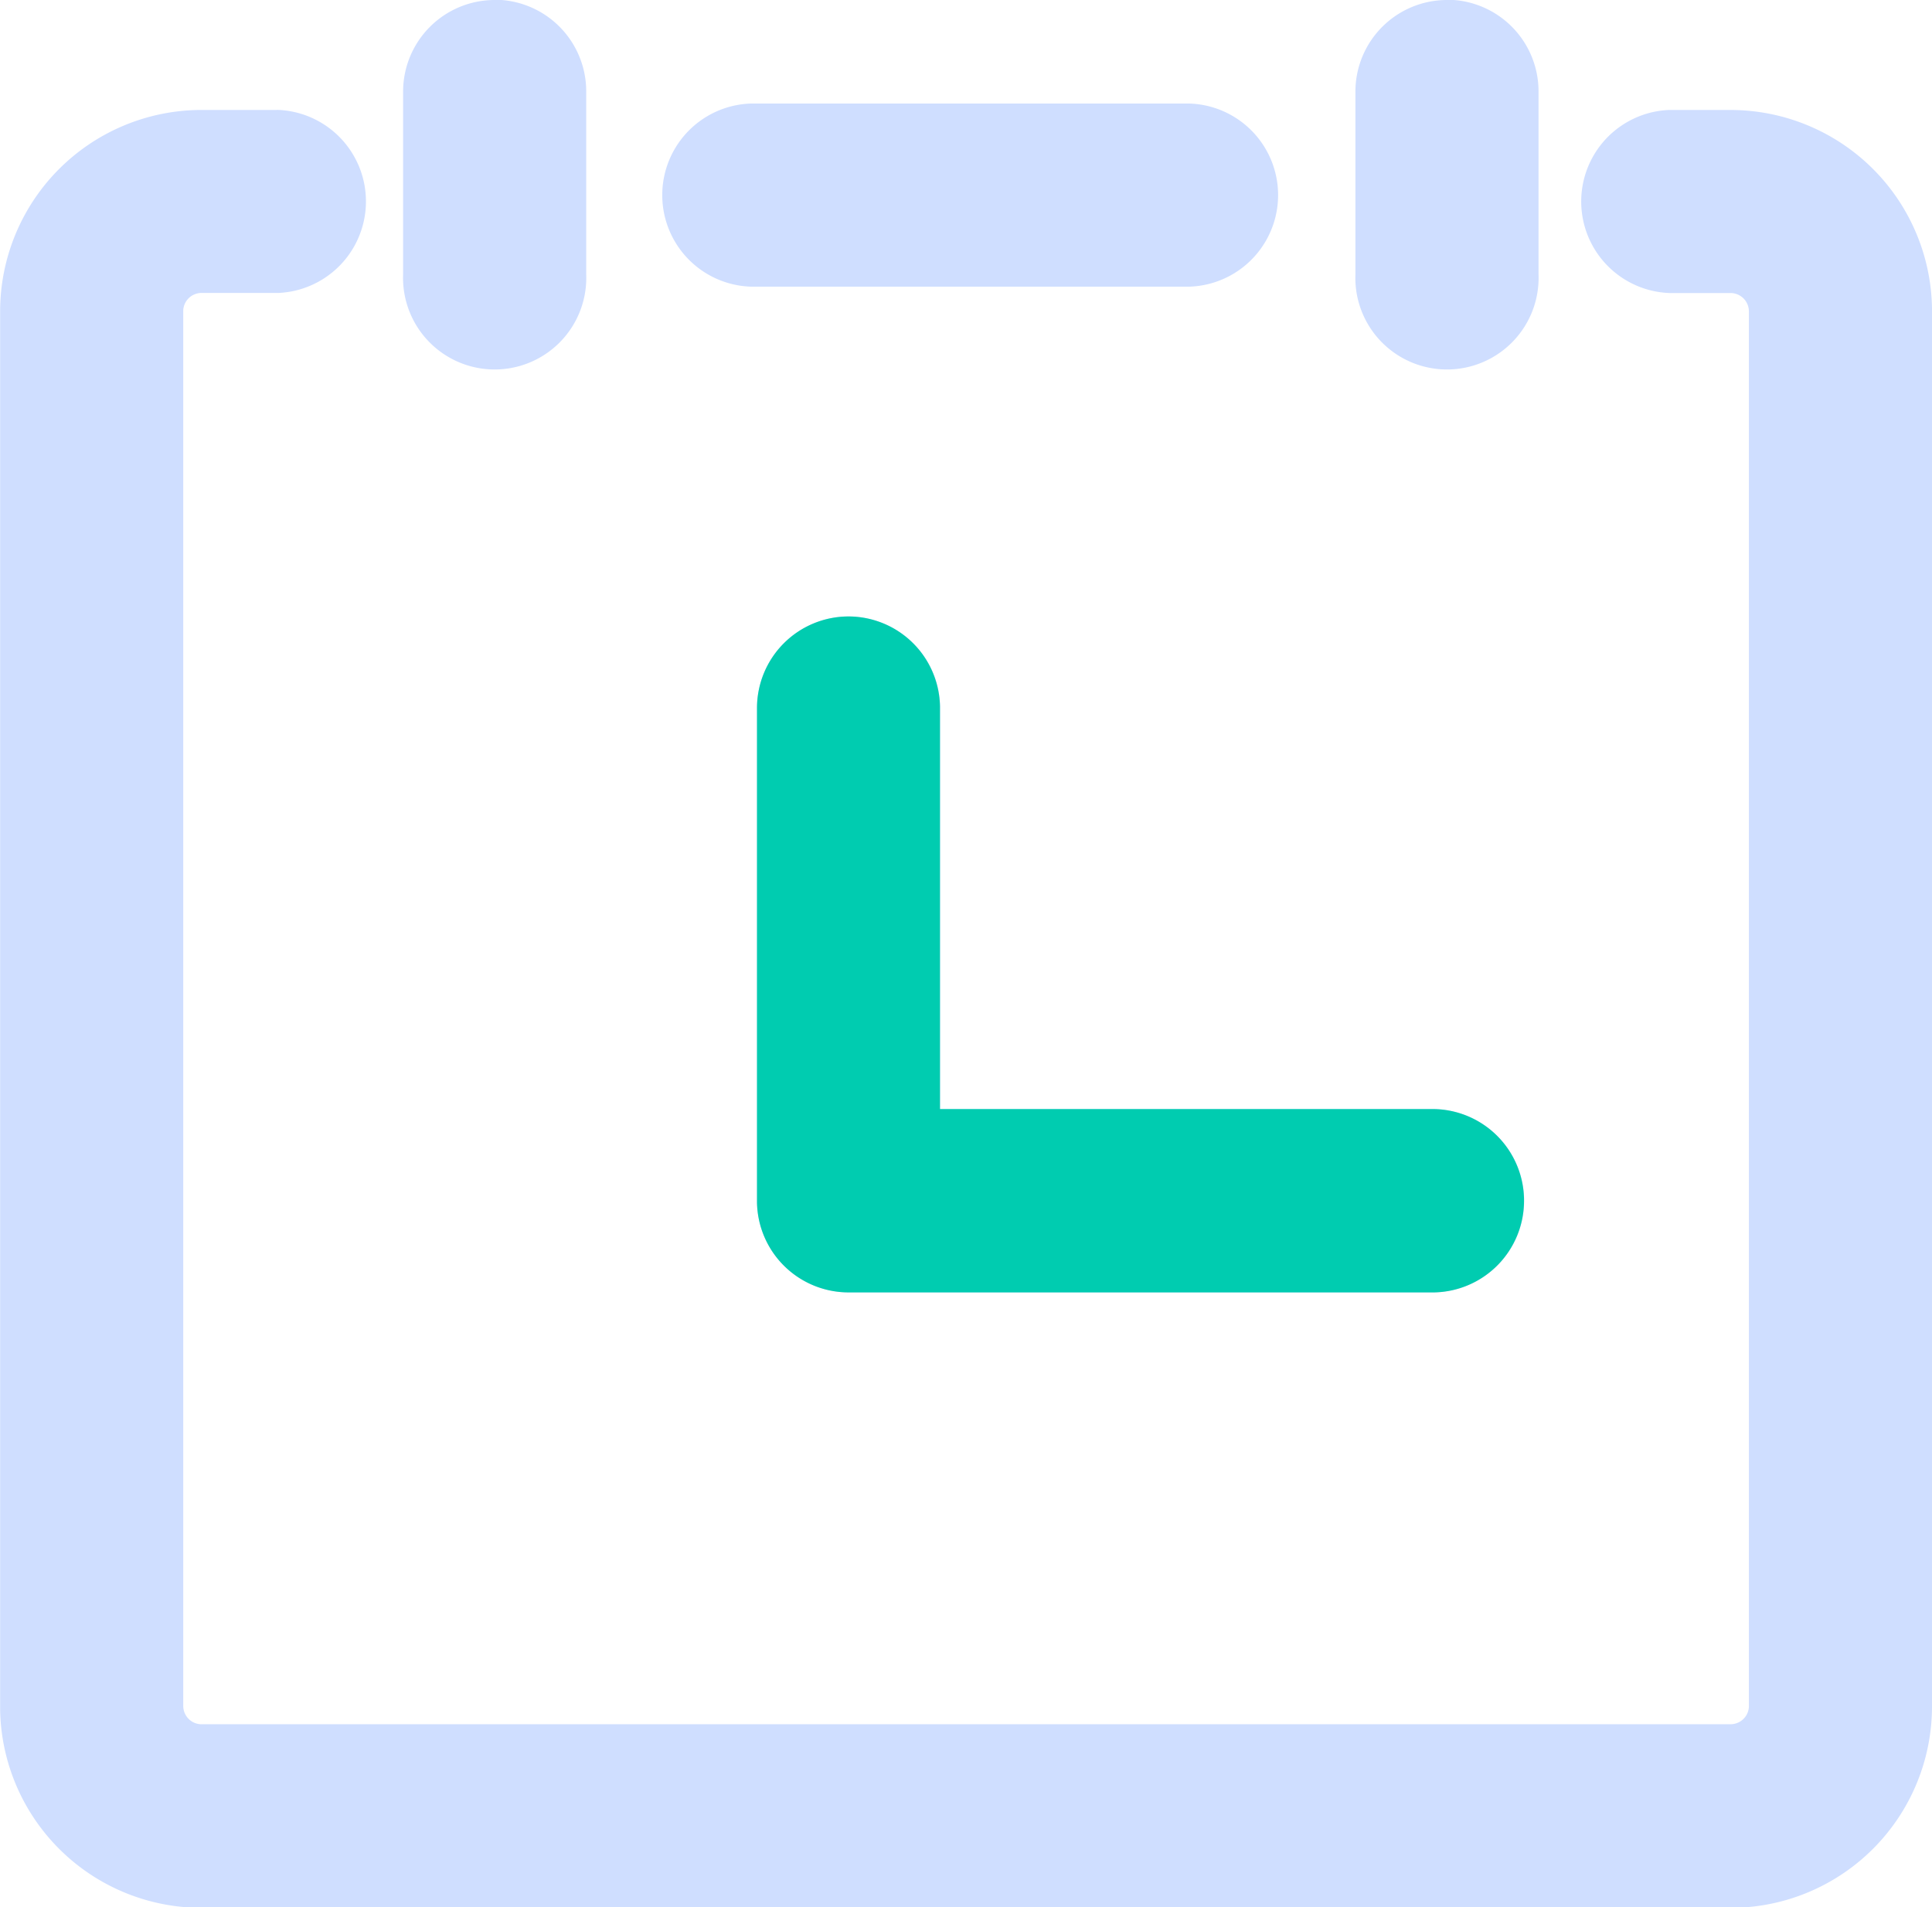 <svg xmlns="http://www.w3.org/2000/svg" width="15.035" height="14.845" viewBox="0 0 15.035 14.845">
  <defs>
    <style>
      .cls-1 {
        fill: #cfdeff;
      }

      .cls-2 {
        fill: #00ccb0;
      }
    </style>
  </defs>
  <g id="组_123" data-name="组 123" transform="translate(-388 -6666)">
    <path id="预约" class="cls-1" d="M81.342,85.506a.713.713,0,0,1,.015,1.425h-.6a.143.143,0,0,0-.142.134V97.929a.143.143,0,0,0,.134.142H92.657a.143.143,0,0,0,.142-.134V87.074a.143.143,0,0,0-.134-.142h-.476a.713.713,0,0,1-.015-1.425h.483a1.568,1.568,0,0,1,1.567,1.542V97.929A1.568,1.568,0,0,1,92.683,99.5H80.757a1.568,1.568,0,0,1-1.567-1.542V87.074a1.568,1.568,0,0,1,1.542-1.567h.611Zm4.451,3.943a.713.713,0,0,1,.712.7v3.134h3.833a.713.713,0,0,1,.712.7v.015a.713.713,0,0,1-.7.712H85.792a.713.713,0,0,1-.712-.7V90.162A.713.713,0,0,1,85.792,89.449Zm-2.755-4.8a.713.713,0,0,1,.713.713v1.425a.713.713,0,1,1-1.425,0V85.364A.713.713,0,0,1,83.037,84.651Zm7.411,0a.713.713,0,0,1,.713.713v1.425a.713.713,0,1,1-1.425,0V85.364A.713.713,0,0,1,90.448,84.651Zm-2,.808a.713.713,0,0,1,0,1.425h-3.42a.713.713,0,0,1,0-1.425Z" transform="translate(308.811 6581.349)"/>
    <path id="预约-2" data-name="预约" class="cls-2" d="M85.792,89.449a.713.713,0,0,1,.712.7v3.134h3.833a.713.713,0,0,1,.712.7v.015a.713.713,0,0,1-.7.712H85.792a.713.713,0,0,1-.712-.7V90.162A.713.713,0,0,1,85.792,89.449Z" transform="translate(308.811 6581.349)"/>
  </g>
</svg>

